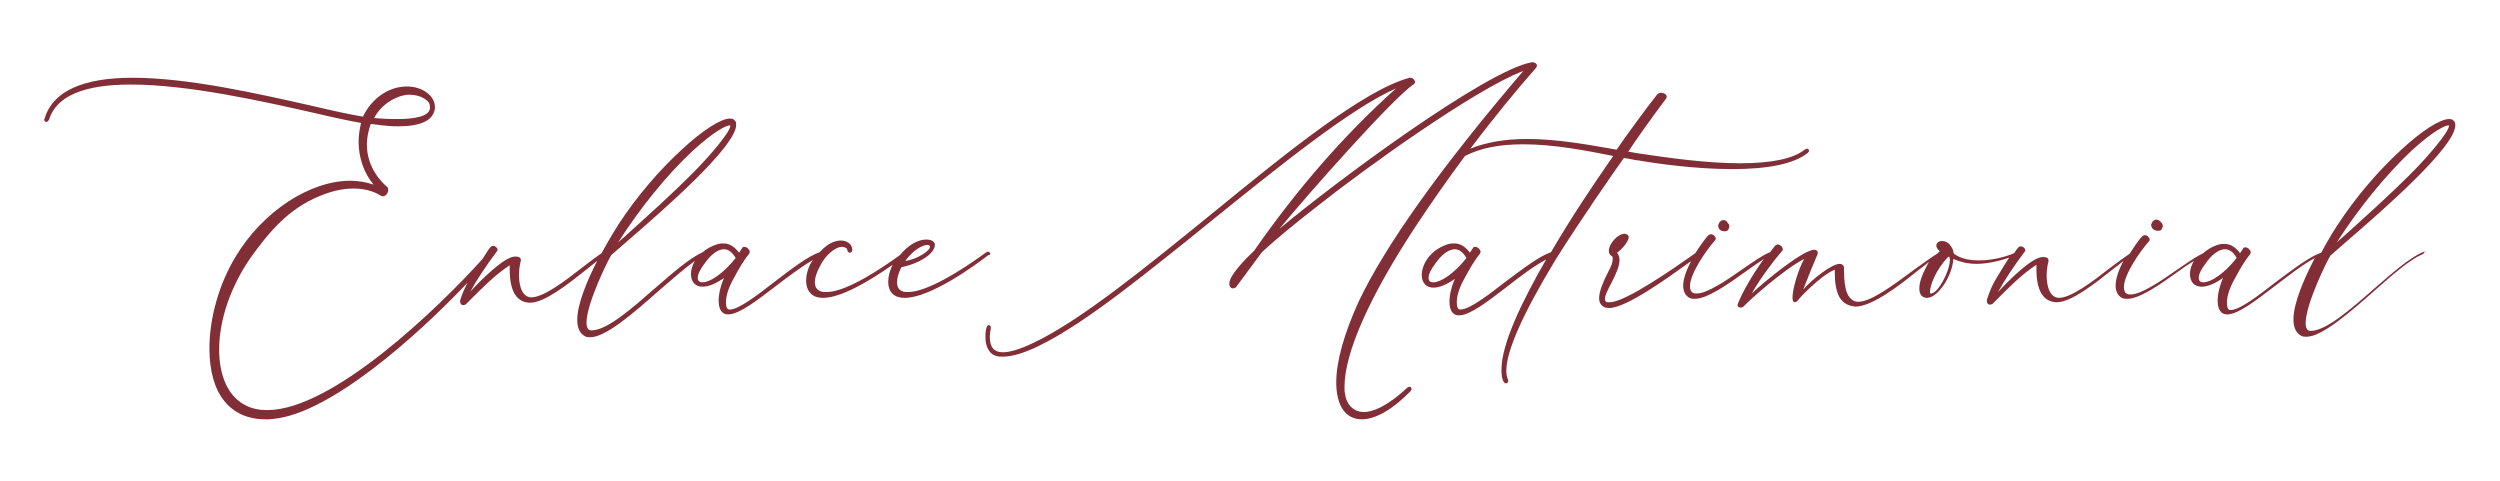 <svg xmlns="http://www.w3.org/2000/svg" xmlns:xlink="http://www.w3.org/1999/xlink" id="Layer_1" x="0px" y="0px" viewBox="0 0 514.5 99" style="enable-background:new 0 0 514.5 99;" xml:space="preserve"><g>	<path style="fill:#822E37;" d="M203.8,52.2c0-0.2-0.3-0.4-0.5-0.4l-0.3,0.1c0,0,0,0,0,0c-5.3,3.9-12.3,8.2-16.1,8.2h-0.3  c-0.9,0-2-0.4-2-2c0-0.8,0.3-1.9,0.9-3.1c4.2-0.9,6.9-3,6.9-4.6c0-0.7-0.7-1.1-1.8-1.1c-1.5,0-3.5,0.9-5.4,3.2  c-3.2,2.3-10.8,7.6-15.1,7.6h-0.3c-0.8,0-2.1-0.3-2.1-2c0-1,0.4-2.2,1.2-3.6c0.9-1.8,2.9-3.7,4.4-3.7c0.3,0,0.6,0.1,0.9,0.3  c0.1,0.1,0.2,0.2,0.2,0.5c0.1,0.3,0.3,0.4,0.5,0.4c0.3,0,0.5-0.2,0.5-0.7c-0.1-1.1-1.1-1.8-2.4-1.8c-0.6,0-2.4,0.2-4.3,2.4  c-2.4,0.8-5.9,3.5-9.3,6.1c-3.6,2.8-7.4,5.7-9.2,5.7l-0.1,0c-0.5,0-0.7-0.6-0.7-1.5c0-0.8,0.2-2.5,1.7-5.1c0.9-1.7,2-3.6,3.1-4.9  c0,0,0,0,0-0.1l0.1-0.2c0,0,0,0,0-0.1c0-0.4-0.6-1-1.1-1c-0.3,0-0.4,0.1-0.5,0.3l-0.6,0.9c-1-1.3-2-1.9-3.2-1.9  c-0.3,0-0.7,0-1.1,0.1c-1.3,0.4-2.4,1-3.2,1.7c-2.8,1.3-6.2,4.3-9.9,7.5c-4.8,4.2-9.7,8.5-12.9,8.6c-0.3,0-1.1,0-1.1-1.6  c0-4,4.6-13.2,5.1-13.9c0.7-0.6,1.8-1.6,3.2-2.8c7.9-6.8,22.5-19.6,22.5-24c0-0.3,0-0.7-0.3-0.9c-0.2-0.3-0.5-0.4-1-0.4  c-1.8,0-5.6,2.4-9.8,6.3c-4.8,4.4-9.4,9.8-13,15.3c-0.4,0.6-1.9,3-3.6,6.1c-1,0.7-2.4,1.7-3.9,2.9c-3.6,2.8-8,6.2-10.6,6.2  c-2.3-0.1-2.5-3.5-2.5-4.6c0-0.8,0.1-1.7,0.3-2.6l0.1-0.4c0-0.4-0.2-0.6-0.4-0.7l-0.1,0c-0.2-0.1-0.4-0.1-0.7-0.1  c-2.2,0-7,4.8-9.2,7.2c1.3-2.4,3.1-5.1,5.4-8.2c0.1-0.1,0.2-0.2,0.2-0.4c0-0.4-0.5-0.8-0.9-0.8c-0.2,0-0.4,0.1-0.6,0.3  c-0.2,0.2-0.8,1.1-1.6,2.4c-8.8,9.8-30.8,31.1-44.3,31.1c-1.7,0-3.1-0.3-4.3-0.9c-3.6-1.7-5.6-5.9-5.6-11.6c0-6.1,2.4-13,6.5-18.9  c3.4-4.7,7.5-10,14.3-12.7c3.1-1.3,5.5-1.5,6.9-1.5c3.1,0,5,1.1,5.6,1.5l0.3,0.1c0,0,0,0,0.1,0c0.6,0,1.1-0.7,1.1-1.3  c0-0.2-0.1-0.4-0.1-0.5c0,0,0,0-0.1-0.1c-1.3-1.1-4.2-4.1-4.2-8.8c0-1.3,0.3-2.8,0.8-4.2c0.9,0.1,3.1,0.5,5.6,0.5  c4.7,0,7.3-1.2,7.6-3.7V22c0-2.3-2.6-4.2-5.7-4.2h-0.3c-3.7,0.1-7.1,2.6-8.8,6.2c-2.5-0.4-6.2-1.2-10.4-2.2  c-10.7-2.4-25.4-5.8-37-5.8C17,16,10.9,18.8,9.2,24.3l-0.1,0.3c0,0.3,0.2,0.5,0.4,0.5c0.3,0,0.5-0.3,0.6-0.5  c1.5-4.8,7.1-7.2,16.8-7.2c11.8,0,27,3.4,38,5.9c3.8,0.9,7.1,1.6,9.4,2c-0.3,1.3-0.5,2.6-0.5,3.9c0,3.4,1.2,6.6,3.1,8.8  c-1.5-0.5-3.1-0.8-4.8-0.8c-8.4,0-18.1,6.4-23.6,15.6c-3.4,5.6-5.4,12.6-5.4,18.9c0,9.3,4.2,14.6,11.6,14.6c0.5,0,1,0,1.6-0.1  c11.6-1.1,29.5-17,39.9-28c-0.6,1.2-1,2.1-1.3,3l-0.2,0.6c0,0,0,0,0,0.1v0.2c0,0.4,0.3,0.7,0.6,0.7c0,0,0.1,0,0.1,0l0.3-0.1  c0,0,0,0,0.1,0c0.2-0.2,0.5-0.5,0.9-0.9c2-2,5.2-5.3,8.2-7.2v0.9c0,4.4,1.4,6.7,4.1,6.8h0.1c3,0,7.9-3.9,11.8-7  c0.7-0.6,1.4-1.1,2-1.6c-2.1,4.1-4.1,8.9-4.1,12.1c0,1.7,0.5,2.8,1.6,3.4c0.3,0.2,0.7,0.2,1.1,0.2c3.1,0,8.7-4.8,14-9.5  c2.8-2.4,5.4-4.7,7.5-6.2c-0.5,0.9-0.8,1.8-0.8,2.7c0,1.6,0.9,2.6,2.4,2.6c1.2,0,2.7-0.6,4.4-1.8c-0.7,1.6-1.1,3.3-1.1,4.7  c0,1.8,0.7,2.8,1.9,2.8h0.2c2.2-0.1,5.7-2.8,9.5-5.7c2.6-2,5.4-4.1,7.8-5.5c-0.2,0.3-0.3,0.5-0.5,0.8c-0.6,1.1-0.9,2.4-0.9,3.4  c0,1.6,0.6,2.7,1.8,3.3c0,0,0,0,0,0c0.5,0.2,1.1,0.3,1.7,0.3c3.6,0,9.3-3.3,14.3-6.8c-0.6,1.2-0.9,2.4-0.9,3.5c0,1.5,0.6,2.5,1.7,3  c0.5,0.2,1.1,0.3,1.7,0.3c5.3,0,14.5-6.7,17.2-8.8C203.7,52.5,203.8,52.4,203.8,52.2z M186.3,53.7c1.9-2.6,3.8-3.3,4.6-3.3  c0.2,0,0.4,0.1,0.4,0.2c0,0,0.1,0.1,0.1,0.2C191.4,51.6,188.7,53.4,186.3,53.7z M151.4,53.1c-2.7,3.4-5.4,5-6.8,5  c-0.7,0-1-0.3-1-0.9c0-0.8,0.5-1.8,1.5-3.1c0.9-1.3,2.4-2.8,3.9-2.8C149.9,51.3,150.7,51.9,151.4,53.1z M142.6,31  c4.5-4.1,6.9-5.2,7.6-5.2c0,0,0.1,0,0.1,0l0,0.1c0,1.1-3.6,5.6-8.1,10.1c-4.1,4.1-8.9,8.4-13.1,12.2c-0.6,0.6-1.3,1.1-1.9,1.7  C131.6,43,137.2,36,142.6,31z M77,24.3c1.4-2.8,4.5-4.6,6.9-4.8h0.5c2.1,0,3.7,1.1,4,1.9c0,0.2,0.1,0.5,0.1,0.7  c0,2-3.6,2.4-6.7,2.4C79.8,24.5,78,24.4,77,24.3z"></path>	<path style="fill:#822E37;" d="M334.2,32.5c0.6,0.1,1.2,0.2,1.7,0.3c0.4,0.1,0.8,0.2,1.2,0.2c4,0.7,11.9,1.8,19.4,1.8  c7.5,0,12.7-1.1,15.5-3.3c0.2-0.1,0.3-0.4,0.3-0.5c0-0.2-0.2-0.4-0.4-0.4c-0.2,0-0.3,0.1-0.5,0.2c-2.4,1.9-6.9,2.8-13.3,2.8  c-7.2,0-15.2-1.2-20.7-2c-0.4-0.1-0.8-0.1-1.2-0.2c-0.4-0.1-0.7-0.1-1.1-0.2c1.7-2.6,5.2-7.5,7.7-10.8c0.2-0.2,0.2-0.4,0.2-0.5  c0-0.5-0.6-0.8-1.1-0.8c-0.3,0-0.7,0.1-0.9,0.4c-2.3,2.9-6.4,8.5-8.3,11.3c-5.7-1-12.2-2.2-18.4-2.2c-4.6,0-8.5,0.7-11.7,2  c4.9-6.5,9.7-12.3,13.4-16.5c0.2-0.2,0.3-0.4,0.3-0.6c0-0.4-0.5-0.7-0.9-0.7l-0.1,0c-9.4,1.6-40.7,24.8-52,34.3  c5.4-6.6,23.5-27.1,27.7-29.8c0.1-0.1,0.2-0.2,0.2-0.4c0-0.4-0.4-0.9-0.9-0.9h-0.1c0,0,0,0-0.1,0c-9.4,2.5-25.3,15.4-40.6,27.9  c-13.3,10.8-27,22-36.7,26.6c-2.9,1.4-5,2-6.4,2c-1.8,0-2.7-1-2.7-3.2c0-0.5,0.1-1,0.2-1.7v-0.2c0-0.3-0.2-0.5-0.4-0.5  c-0.2,0-0.4,0.2-0.5,0.6c-0.2,0.7-0.2,1.3-0.2,1.9c0,2.1,0.9,3.6,2.4,3.9c0.3,0.1,0.7,0.1,1.2,0.1c7.6,0,22.9-12,32-19.2  c3.3-2.6,6.8-5.4,10.1-8.1c14.6-11.8,29.6-23.9,38.8-27.9c-10.7,9.6-20.2,20.5-29.2,33.4c-1.9,1.8-5.1,5.1-5.1,6.7v0.1  c0,0.8,0.6,1.2,1.2,0.8c0,0,0,0,0.1,0l5.4-7.3c2.9-2.7,6.7-5.8,11.7-9.7c9.1-7.2,31.9-23.7,42.1-27.6  c-17.2,20.1-28.5,36.1-33.9,47.5c-3,6.6-4.6,12.3-4.6,16.6c0,4.8,1.9,7.6,5.3,7.6c2.8,0,6.4-2.1,10-5.8c0.1-0.2,0.2-0.3,0.2-0.5  c0-0.2-0.2-0.4-0.4-0.4c-0.1,0-0.4,0.1-0.5,0.2c-4.4,4.1-7.3,5-8.9,5c-2.4,0-3.7-1.9-3.9-3.8c-0.1-0.4-0.1-0.9-0.1-1.4  c0-6.9,5-18.3,14.5-32.8c3.3-5,6.8-10,10.3-14.7c3.1-1.6,7-2.4,12-2.4c6.3,0,13,1.3,18.5,2.4c-0.3,0.5-0.7,1-1.1,1.6  c-2.7,3.9-7.4,10.8-11.7,18.2c-2.4,0.8-5.9,3.5-9.4,6.1c-3.6,2.8-7.4,5.7-9.2,5.7l-0.1,0c-0.5,0-0.7-0.6-0.7-1.5  c0-0.8,0.2-2.5,1.7-5.1c0.9-1.7,2-3.6,3.1-4.9c0,0,0,0,0-0.1l0.1-0.2c0,0,0,0,0-0.1c0-0.4-0.6-1-1.1-1c-0.3,0-0.4,0.1-0.5,0.3  l-0.6,0.9c-1-1.3-2-1.9-3.2-1.9c-0.3,0-0.7,0-1.1,0.1c-3.6,1-5.6,4-5.6,6.4c0,1.6,0.9,2.6,2.4,2.6c1.2,0,2.7-0.6,4.4-1.8  c-0.7,1.6-1.1,3.3-1.1,4.7c0,1.8,0.7,2.8,1.9,2.8h0.2c2.2-0.1,5.7-2.8,9.5-5.7c2.8-2.2,5.7-4.4,8.3-5.8c-4.9,8.5-9.2,17.3-9.2,22.7  c0,1,0.1,1.8,0.4,2.4c0,0,0,0,0,0c0.1,0.1,0.2,0.4,0.5,0.4c0.3,0,0.5-0.2,0.5-0.6l-0.1-0.3c-0.2-0.4-0.3-1.1-0.3-1.7  c0-4.1,3.4-11.7,10.1-22.8C325.7,44.6,331.8,35.9,334.2,32.5z M301.8,53.1c-2.7,3.4-5.4,5-6.8,5c-0.7,0-1-0.3-1-0.9  c0-0.8,0.5-1.8,1.5-3.1c0.9-1.3,2.4-2.8,3.9-2.8C300.3,51.3,301.1,51.9,301.8,53.1z"></path>	<path style="fill:#822E37;" d="M354.7,45.3c-0.3,0-0.5,0.1-0.8,0.4c-0.1,0.2-0.3,0.5-0.3,0.8c0,0.3,0.2,0.7,0.5,0.9c0,0,0,0,0,0  c0.2,0.1,0.5,0.2,0.8,0.2c0.4,0,0.7-0.1,0.8-0.4c0.1-0.2,0.2-0.4,0.2-0.6c0-0.3-0.1-0.5-0.4-0.8C355.4,45.5,355.1,45.3,354.7,45.3z  "></path>	<path style="fill:#822E37;" d="M443.3,47.3C443.3,47.3,443.3,47.3,443.3,47.3c0.2,0.1,0.5,0.2,0.8,0.2c0.4,0,0.7-0.1,0.8-0.4  c0.1-0.2,0.2-0.4,0.2-0.6c0-0.3-0.1-0.5-0.4-0.8c-0.2-0.3-0.6-0.5-0.9-0.5c-0.3,0-0.5,0.1-0.8,0.4c-0.1,0.2-0.3,0.5-0.3,0.8  C442.8,46.8,443,47.1,443.3,47.3z"></path>	<path style="fill:#822E37;" d="M498.9,51.8C498.9,51.8,498.9,51.8,498.9,51.8l-0.3,0.1c-2.8,1.2-6.3,4.3-10.1,7.6  c-4.8,4.2-9.7,8.5-12.9,8.6c-0.3,0-1.1,0-1.1-1.6c0-4,4.6-13.2,5.1-13.9c0.7-0.6,1.8-1.6,3.2-2.8c7.9-6.8,22.5-19.6,22.5-24  c0-0.3,0-0.7-0.3-0.9c-0.2-0.3-0.5-0.4-1-0.4c-1.8,0-5.6,2.4-9.8,6.3c-4.8,4.4-9.4,9.8-13,15.3c-0.4,0.6-1.9,2.9-3.5,5.9  c-2.4,0.8-5.9,3.5-9.4,6.1c-3.6,2.8-7.4,5.7-9.2,5.7l-0.1,0c-0.5,0-0.7-0.6-0.7-1.5c0-0.8,0.2-2.5,1.7-5.1c0.9-1.7,2-3.6,3.1-4.9  c0,0,0,0,0-0.1l0.1-0.2c0,0,0,0,0-0.1c0-0.4-0.6-1-1.1-1c-0.3,0-0.4,0.1-0.5,0.3l-0.6,0.9c-1-1.3-2-1.9-3.2-1.9  c-0.3,0-0.7,0-1.1,0.1c-1.4,0.4-2.5,1.1-3.4,1.9c-1.4,0.6-3.3,2-5.4,3.4c-3.4,2.4-7.3,5-9.4,5c-0.3,0-0.5,0-0.7-0.1  c-0.5-0.2-0.7-0.7-0.7-1.4c0-2.5,3.1-7.1,5.2-9.5c0,0,0,0,0,0l0.1-0.2c0,0,0-0.1,0-0.1c0-0.4-0.5-0.9-1-0.9c-0.2,0-0.3,0.1-0.5,0.2  c-0.6,0.6-1.6,2-2.6,3.6c-1,0.7-2.4,1.7-4,2.9c-3.6,2.8-8,6.2-10.6,6.2c-2.3-0.1-2.5-3.5-2.5-4.6c0-0.8,0.1-1.7,0.3-2.6l0.1-0.4  c0-0.4-0.2-0.6-0.4-0.7l-0.1,0c-0.2-0.1-0.4-0.1-0.7-0.1c-2.2,0-7,4.8-9.2,7.2c1.3-2.4,3.1-5.1,5.4-8.2c0.1-0.1,0.2-0.2,0.2-0.4  c0-0.4-0.5-0.8-0.9-0.8c-0.3,0-0.4,0.1-0.6,0.3c-0.1,0.1-0.4,0.5-0.8,1.1c-1.8,0.8-4.6,1.5-7.3,1.5c-1.7,0-3.1-0.3-4.1-0.8  c-1-0.5-1-0.6-1.1-0.9c0-0.3-0.1-0.7-0.7-1.5c-0.4-0.5-1-0.8-1.6-0.8c-0.7,0-1.2,0.4-1.2,0.9c0,0.3,0.1,0.7,0.7,1.2  c-0.2,0.2-0.3,0.3-0.5,0.5c-1.2,0.7-2.9,2-4.9,3.4c-3.9,2.9-8.7,6.5-11.3,6.5c-0.3,0-0.5,0-0.8-0.1c-1.3-0.6-2.2-1.9-2.2-6.4v-0.4  c0-0.7-0.5-0.9-0.9-0.9c-1.6,0-5.6,3.1-7.5,5.3c0.9-2.3,2-5.1,3-7.4c0,0,0-0.1,0-0.1c0-0.5-0.3-0.7-0.7-0.7c-2.3,0-10,6.3-12.9,9  c1.7-3,4.4-6.6,6.2-8.7c0.2-0.1,0.2-0.3,0.2-0.4c0-0.5-0.6-1-1-1c-0.2,0-0.3,0.1-0.5,0.2c-0.4,0.4-0.7,0.9-1.1,1.4  c-1.4,0.5-3.5,2-5.7,3.5c-3.4,2.4-7.3,5-9.4,5c-0.3,0-0.5,0-0.7-0.1c-0.5-0.2-0.7-0.7-0.7-1.4c0-2.5,3.1-7.1,5.2-9.5c0,0,0,0,0,0  l0.1-0.2c0,0,0-0.1,0-0.1c0-0.4-0.5-0.9-1-0.9c-0.2,0-0.3,0.1-0.5,0.2c-0.6,0.6-1.6,2-2.7,3.7c-0.2,0.1-0.4,0.3-0.7,0.5  c-3.7,2.6-13.7,9.6-16.9,9.6c-0.2,0-0.3,0-0.5,0c-0.4-0.1-0.5-0.3-0.5-0.7c0-0.7,0.6-1.9,1.3-3.2c0.8-1.6,1.7-3.4,1.7-4.8  c0-0.6-0.2-1.1-0.5-1.5c0.9-0.6,2.4-2.3,2.4-3.2c0-0.3-0.2-0.5-0.5-0.6l-0.3-0.1c-1.5,0-3.3,2.1-3.3,3.5c0,0.5,0.2,0.9,0.6,1.1  c0.2,0.1,0.2,0.3,0.2,0.6c0,0.3-0.1,0.8-0.2,1.1c-0.2,0.5-0.5,1.2-0.9,1.9c-0.8,1.6-1.7,3.6-1.7,5.1c0,1,0.5,1.6,1.3,1.9  c0,0,0,0,0,0l0.7,0.1c3.6,0,12.1-6.2,16.7-9.5c0.1,0,0.1-0.1,0.2-0.1c-0.9,1.7-1.6,3.6-1.6,5c0,1.2,0.5,2.1,1.3,2.5  c0.4,0.2,0.8,0.2,1.1,0.2c2.5,0,6.7-2.9,10.3-5.5c1.4-1,2.8-2,3.9-2.7c-2.2,3-4.4,6.8-5.3,9.1c-0.1,0.2-0.1,0.3-0.1,0.4  c0,0.3,0.2,0.5,0.6,0.5c0,0,0.4,0,0.6-0.2c1.4-1.5,8.5-7.8,12.5-9.8c-1.3,2.3-2.4,6.3-2.4,7.9c0,0.3,0,1,0.5,1  c0.2,0,0.5-0.2,0.7-0.5c0-0.1,4.5-5,7.5-6.2v0.5c0,4.4,1.1,6.5,3.6,7l0.6,0.1c3.4,0,8.8-4.1,13-7.5c0.8-0.6,1.6-1.2,2.2-1.7  c-0.3,0.5-0.6,1-0.8,1.5c-0.6,1.1-1.2,2.7-1.2,4c0,0.7,0.2,1.2,0.5,1.5c0.3,0.3,0.7,0.4,1.1,0.4c2.2,0,5.2-4.5,5.4-8  c1.4,0.6,3,1,4.7,1c2.1,0,4.6-0.5,6.8-1.3c-0.8,1.2-1.7,2.7-2.6,4.2c-1,1.6-1.4,2.8-1.8,3.9l-0.2,0.6c0,0,0,0,0,0.1v0.2  c0,0.4,0.3,0.7,0.6,0.7c0,0,0.1,0,0.1,0l0.3-0.1c0,0,0,0,0.1,0c0.2-0.2,0.5-0.5,0.9-0.9c2-2,5.2-5.3,8.2-7.2v0.9  c0,4.4,1.4,6.7,4.1,6.8h0.1c3,0,7.9-3.9,11.8-7c0.7-0.5,1.3-1,1.9-1.5c-0.9,1.7-1.6,3.6-1.6,5.1c0,1.2,0.5,2.1,1.3,2.5  c0.4,0.2,0.8,0.2,1.1,0.2c2.5,0,6.7-2.9,10.3-5.5c1.2-0.9,2.4-1.7,3.4-2.3c-0.5,0.9-0.8,1.8-0.8,2.7c0,1.6,0.9,2.6,2.4,2.6  c1.2,0,2.7-0.6,4.4-1.8c-0.7,1.6-1.1,3.3-1.1,4.7c0,1.8,0.7,2.8,1.9,2.8h0.2c2.2-0.1,5.7-2.8,9.5-5.7c2.9-2.2,5.8-4.5,8.4-5.9  c-2.2,4.2-4.4,9.3-4.4,12.6c0,1.7,0.5,2.8,1.6,3.4c0.3,0.2,0.7,0.2,1.1,0.2c3.1,0,8.7-4.8,14-9.5c3.8-3.4,7.5-6.5,9.7-7.4  c0.3-0.1,0.5-0.3,0.5-0.5C499.4,51.9,499.2,51.8,498.9,51.8z M397.4,60.4c-0.1,0-0.2,0-0.2-0.1c0,0,0-0.1,0-0.3  c0-1.1,1-4.3,3.8-7.2l0.2,0.1l0.1,0.6C401.2,56,398.8,60.4,397.4,60.4z M496.3,31c4.5-4.1,6.9-5.2,7.6-5.2c0,0,0.1,0,0.1,0l0,0.1  c0,1.1-3.6,5.6-8.1,10.1c-4.1,4.1-8.9,8.4-13.1,12.2c-0.6,0.6-1.3,1.1-1.9,1.7C485.3,43,491,36,496.3,31z M460.3,53.1  c-2.7,3.4-5.4,5-6.8,5c-0.7,0-1-0.3-1-0.9c0-0.8,0.5-1.8,1.5-3.1c0.9-1.3,2.4-2.8,3.9-2.8C458.8,51.3,459.7,51.9,460.3,53.1z   M334.5,49.3L334.5,49.3L334.5,49.3L334.5,49.3z"></path></g></svg>